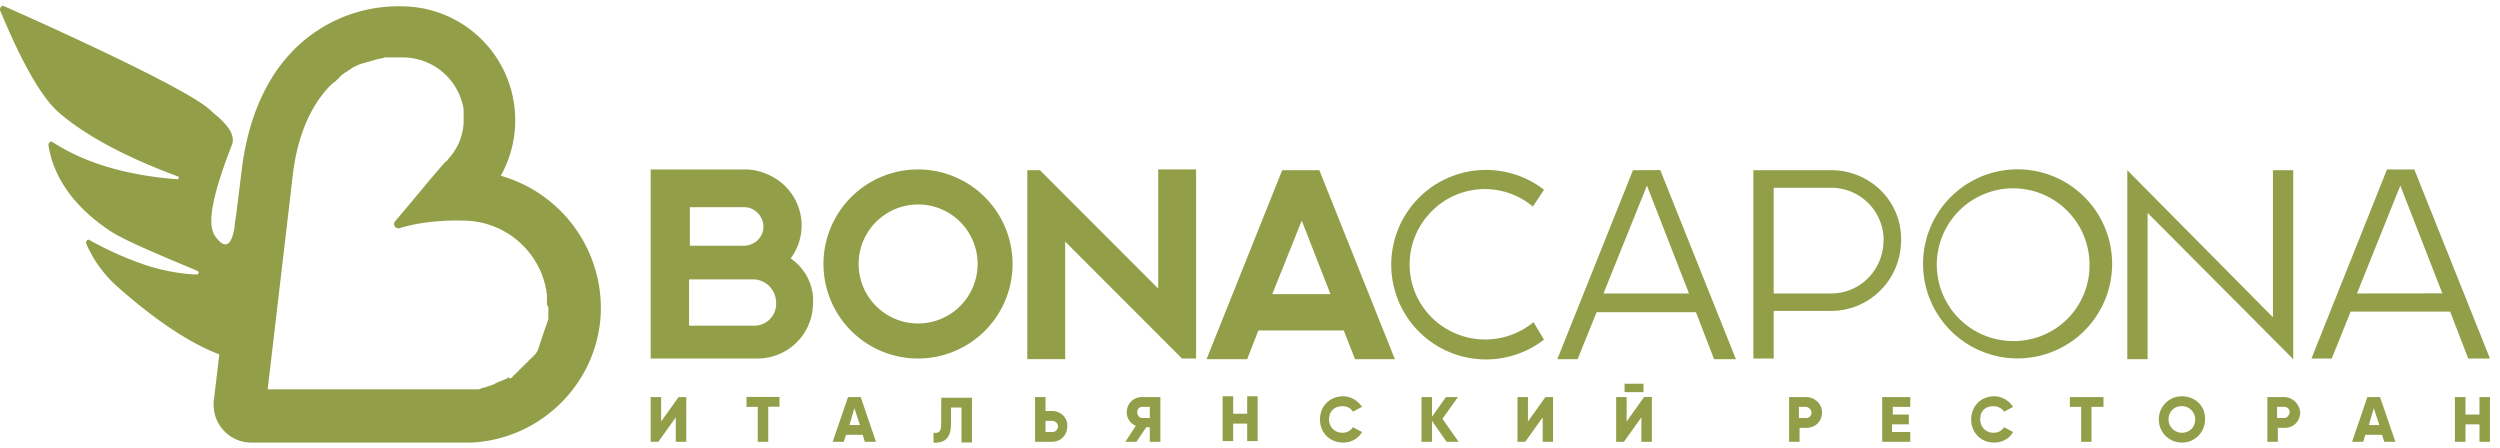 <svg xmlns="http://www.w3.org/2000/svg" xmlns:xlink="http://www.w3.org/1999/xlink" width="229" height="41" viewBox="0 0 229 41"><defs><path id="tw7ba" d="M676.54 2119.92h-1.73v-.77h1.73zm4.17-9.04l-3.85-9.88-3.98 9.88zm-2.63-11.3l6.93 17.32h-2l-1.66-4.3h-9.1l-1.74 4.3h-1.86l6.93-17.31zm13.85 22.2a.55.55 0 0 0-.51-.51h-.64v1.02h.64c.32 0 .51-.2.51-.51zm.97 0c0 .77-.58 1.41-1.42 1.41h-.64v1.28h-.96v-4.1h1.54c.83 0 1.48.64 1.48 1.4zm5.64-15.78a4.8 4.8 0 0 0-4.81-4.8h-5.26v9.68h5.26c2.7 0 4.8-2.19 4.8-4.88zm-4.81-6.41c3.6 0 6.48 2.88 6.41 6.41 0 3.6-2.88 6.48-6.41 6.48h-5.26v4.36h-1.86v-17.25h7.12zm5.58 23.28v.7h1.67v.9h-2.57v-4.1h2.57v.9h-1.6v.7h1.47v.9h-1.48zm-41.18-.51l1.48 2.11h-1.1l-1.34-1.92v1.92h-.96v-4.1h.96v1.8l1.28-1.8h1.1zm18.47-2h.71v4.11h-.96v-2.24l-1.6 2.24h-.71v-4.1h.96v2.24zm-9.17-5.25a8.68 8.68 0 1 1 0-13.73l-1.02 1.54a6.85 6.85 0 0 0-9.69.9 6.85 6.85 0 0 0 .9 9.69 6.96 6.96 0 0 0 8.85 0zm.13 5.26h.7v4.1h-.95v-2.24l-1.6 2.24H665v-4.1h.96v2.24zm82.16-9.5l-3.85-9.87-3.97 9.88zm2.37 5.97l-1.66-4.3h-9.11l-1.73 4.3h-1.86l6.92-17.32h2.5l6.93 17.32zm-8.14 6.1l-.51-1.55-.45 1.54zm.06-2.57l1.41 4.1h-1.02l-.2-.64h-1.53l-.2.64h-1.02l1.4-4.1zm-8.27 1.4a.5.5 0 0 0-.51-.5h-.65v1.02h.65c.25 0 .44-.2.5-.51zm-.51-1.4c.77 0 1.4.64 1.47 1.4 0 .78-.58 1.42-1.41 1.42h-.64v1.28h-.96v-4.1zm18.85 0v4.1h-.96v-1.6h-1.28v1.6h-.97v-4.1h.97v1.6h1.28v-1.6zm-46.69 2.05c0 .7.51 1.22 1.22 1.22.45 0 .77-.2.96-.51l.83.44c-.32.58-.96.97-1.73.97-1.22 0-2.11-.9-2.11-2.12 0-1.22.9-2.12 2.11-2.12.7 0 1.35.39 1.73.97l-.83.44c-.2-.32-.58-.5-.96-.5-.77 0-1.22.44-1.22 1.21zm-59.52-11.48l-2.63-6.73-2.7 6.73zm-1.02-11.35l6.92 17.31h-3.65l-1.03-2.63h-7.82l-1.03 2.63h-3.72l6.93-17.31zm68.75 20.78h3.08v.9h-1.1v3.2h-.95v-3.2h-1.03zm1.8-12.12a7 7 0 0 0-7-7 7 7 0 0 0-6.99 7 7 7 0 0 0 7 6.99 6.93 6.93 0 0 0 6.99-7zm-7-8.73a8.66 8.66 0 1 1-.01 17.3 8.66 8.66 0 0 1 .01-17.3zm16.68 22.9c0-.7-.58-1.22-1.22-1.22-.7 0-1.22.51-1.22 1.22 0 .7.58 1.22 1.22 1.22.7 0 1.22-.51 1.22-1.22zm.9 0a2.1 2.1 0 0 1-2.12 2.12 2.1 2.1 0 0 1-2.11-2.12 2.1 2.1 0 0 1 2.11-2.12c1.22 0 2.18.9 2.12 2.12zm-5.26-18.92v13.4h-1.86v-17.31l13.34 13.47v-13.47h1.86v17.31zm-110.5 16.93h2.81v4.1h-.96v-3.2h-.96v1.54c0 1.47-.83 1.73-1.6 1.67v-.9c.45.06.7-.07.7-.77zm3.33-12.25a5.45 5.45 0 1 0-10.9 0 5.45 5.45 0 0 0 10.9 0zm3.2 0a8.66 8.66 0 1 1-17.32 0 8.66 8.66 0 0 1 17.32 0zm-30.59 12.19h.7v4.1h-.96v-2.24l-1.6 2.24h-.7v-4.1h.96v2.24zm-11.93-8.15c0-.06 0-.13-.13-.32v-.25-.2-.19-.2-.12c-.06-.13-.06-.2-.06-.26v-.13c0-.06-.07-.19-.07-.25v-.07a7.75 7.75 0 0 0-7.5-6.02c-2.7-.07-4.68.32-5.9.7-.32.07-.64-.32-.38-.64 1.28-1.48 3.46-4.17 4.61-5.45a.5.5 0 0 0 .26-.26 5.25 5.25 0 0 0 1.41-3.33v-.32-.07-.38-.26-.2a5.66 5.66 0 0 0-5.58-4.74h-1.67c-.06.07-.19.07-.25.07-.13.06-.2.06-.26.06s-.2.06-.26.06-.12.07-.19.07c-.13 0-.2.06-.26.06s-.12.07-.19.07c-.13 0-.19.06-.25.06-.07 0-.13.06-.2.06-.12 0-.19.07-.25.07-.07 0-.13.06-.2.06-.12.07-.19.07-.25.13-.07 0-.13.07-.2.07-.06.06-.12.06-.19.12-.06.07-.13.07-.19.13-.06.07-.13.07-.2.13-.06.06-.12.06-.18.13-.07 0-.13.06-.2.13-.06.06-.12.06-.19.12l-.2.2c0 .06-.06.06-.12.13l-.2.19-.12.13c-.13.06-.2.12-.26.19l-.13.13c-.12.06-.19.19-.32.32-1.66 1.86-2.75 4.55-3.14 7.89l-2.3 19.62h19.37c.06-.06.12-.06.18-.06.07-.07.13-.07.2-.07.06 0 .12-.06.19-.06.06 0 .13-.06.2-.06.06 0 .12-.07.18-.07.07 0 .13-.06.2-.06.06 0 .12-.07.19-.07 0 0 .06 0 .2-.13.06 0 .12-.06.18-.06 0 0 .07-.06.13-.06.07 0 .13-.07.2-.07 0 0 .06-.06.12-.06.07 0 .13-.07.2-.07 0 0 .06-.06.12-.06.07-.06.13-.06.2-.13 0 0 .06-.06.12.13.07-.06.13-.06.2-.13l.12-.13c0-.06.07-.06.13-.12l.13-.13c0-.07.07-.07.13-.13l.13-.13c0-.06.06-.06.13-.13l.12-.13.13-.12.13-.13.13-.13.13-.13c.06 0 .06-.06.13-.13l.12-.13c.07 0 .07-.06.13-.12.07 0 .07-.07.13-.13.06 0 .06-.07.13-.13.06 0 .06-.06.13-.13.06-.06.06-.13.13-.2 0 0 .06-.06.06-.12s.06-.13.06-.2c0-.06.07-.12.07-.18 0-.07.06-.13.06-.2 0-.06.07-.12.07-.19 0-.06.06-.13.06-.2 0-.06.06-.12.06-.18 0-.07.07-.13.07-.2 0-.06.06-.12.06-.19 0-.06.07-.13.07-.2 0-.06.06-.12.06-.18 0-.07.06-.13.06-.2.07-.06.07-.12.07-.19.06-.06.06-.13.06-.2.07-.05.07-.12.07-.18.06-.07.06-.13.06-.2v-.19-.19-.2-.19-.19zm4.81-.06c0 6.6-5.26 12.06-11.86 12.38h-20.14a3.45 3.45 0 0 1-3.47-3.47v-.25l.52-4.36c-2.25-.84-5.39-2.7-9.37-6.23a11.32 11.32 0 0 1-2.82-3.9c-.06-.26.13-.46.32-.33a30.3 30.3 0 0 0 5.39 2.37c1.67.52 3.46.77 4.42.77.2 0 .2-.25.07-.32-1.8-.77-6.41-2.63-7.89-3.59-4.75-3.08-5.58-6.6-5.77-7.95 0-.2.19-.39.38-.26 1.22.77 4.62 2.89 11.42 3.4.13 0 .2-.2.06-.26-2.05-.76-7.57-2.88-11.03-5.96-2.3-2.12-4.49-7.44-5.26-9.24-.06-.25.13-.5.39-.38 3.2 1.41 16.93 7.57 18.92 9.56.51.5 2.43 1.8 1.92 3.14-2.5 6.41-1.99 7.82-1.4 8.53 1.02 1.28 1.47.2 1.66-1.1v-.18l.13-.84c.06-.32.06-.64.12-.96l.39-3.14c.51-4.3 1.99-7.96 4.3-10.52a13.49 13.49 0 0 1 10.39-4.49 10.43 10.43 0 0 1 9.04 15.52 12.62 12.62 0 0 1 9.17 12.06zm13.34 8.2h3.02v.9h-1.03v3.21h-.96v-3.2h-1.03zm.77-6.53a2 2 0 0 0 1.93-2.25 2.11 2.11 0 0 0-2.12-1.99h-5.84v4.24h6.03zm-5.96-7.32h4.94c.96 0 1.8-.77 1.8-1.73s-.78-1.8-1.74-1.8h-5zm9.23 1.16a4.67 4.67 0 0 1 2.05 4.23 5.08 5.08 0 0 1-5.19 4.94h-9.68v-17.32h8.65c1.1 0 2.18.39 3.08 1.03a5.06 5.06 0 0 1 1.1 7.12zm6.35 15.26l-.51-1.54-.45 1.54zm.07-2.56l1.4 4.1h-1.02l-.2-.64h-1.53l-.2.64h-1.02l1.41-4.1zm18.08 2.7a.55.55 0 0 0-.51-.52h-.64v1.02h.64c.26 0 .45-.19.51-.5zm.84 0c0 .76-.58 1.4-1.41 1.4h-1.54v-4.1h.96v1.28h.64c.77 0 1.41.64 1.35 1.41zm7.56-1.8h-.7c-.26 0-.45.19-.45.5 0 .27.2.52.45.52h.7zm-2.11.5c0-.76.58-1.4 1.4-1.4h1.68v4.1h-.97v-1.34H631l-.9 1.34h-1.02l.96-1.47c-.51-.2-.83-.7-.83-1.22zm11.03-1.47h.96v4.1h-.96v-1.6h-1.28v1.6h-.97v-4.1h.97v1.6h1.28zm7.5 2.12c0 .7.52 1.22 1.22 1.22.45 0 .77-.2.96-.51l.84.44c-.32.58-.96.97-1.73.97-1.22 0-2.12-.9-2.12-2.12 0-1.22.9-2.12 2.12-2.12.7 0 1.34.39 1.73.97l-.84.44c-.19-.32-.5-.5-.96-.5-.7 0-1.22.44-1.22 1.21zm-15.65-22.9h3.47v17.32h-1.29l-10.7-10.71v10.77h-3.47v-17.31h1.16l10.83 10.84z"/></defs><g><g transform="translate(-526 -2084)"><use fill="#929f48" xlink:href="#tw7ba"/></g></g></svg>